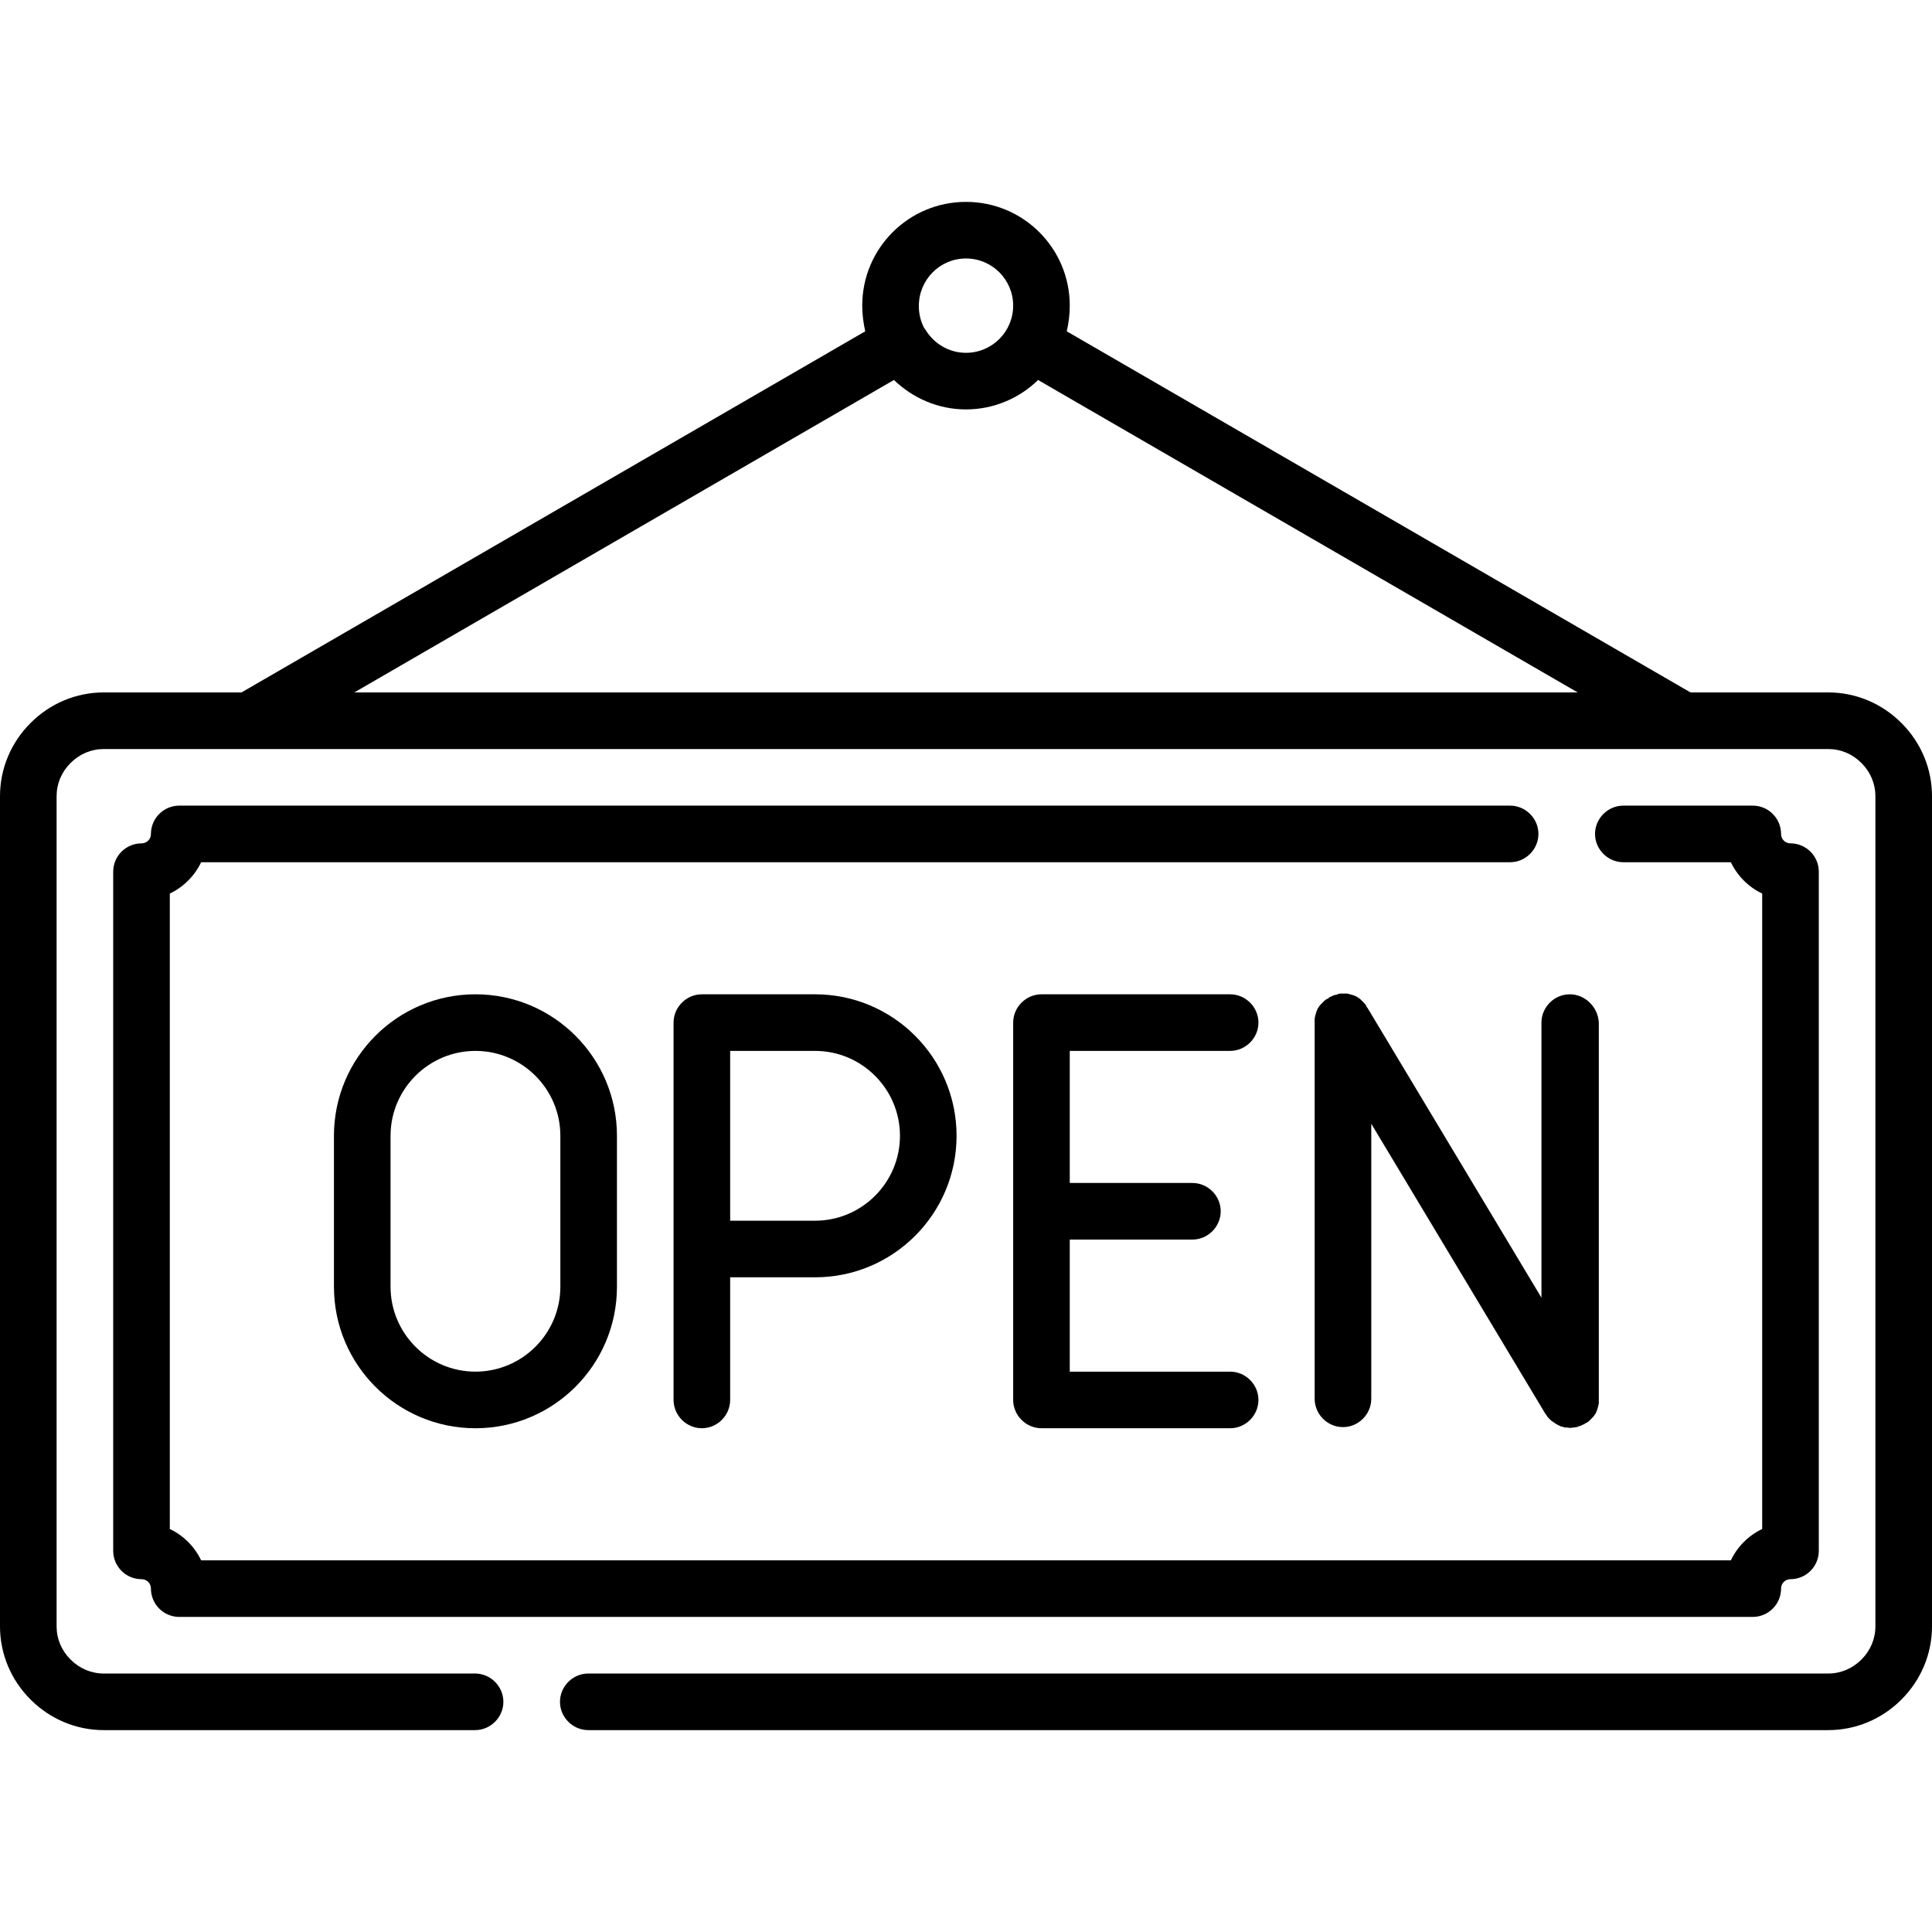 <?xml version="1.0" encoding="utf-8"?>
<!-- Generator: Adobe Illustrator 25.3.1, SVG Export Plug-In . SVG Version: 6.00 Build 0)  -->
<svg version="1.1" id="Capa_1" xmlns="http://www.w3.org/2000/svg" xmlns:xlink="http://www.w3.org/1999/xlink" x="0px" y="0px"
	 viewBox="0 0 512 512" style="enable-background:new 0 0 512 512;" xml:space="preserve">
<g>
	<g>
		<path d="M503.9,191.6c-5.2-5.2-12.1-8.1-19.4-8.1H448L282.7,87.8c0.5-2.2,0.8-4.4,0.8-6.8c0-15.2-12.3-27.5-27.5-27.5
			c-15.2,0-27.5,12.3-27.5,27.5c0,2.3,0.3,4.6,0.8,6.8L64,183.5H27.5c-7.3,0-14.2,2.9-19.4,8.1S0,203.7,0,211v220
			c0,7.3,2.9,14.2,8.1,19.4s12.1,8.1,19.4,8.1h98.4c4.1,0,7.5-3.4,7.5-7.5c0-4.1-3.4-7.5-7.5-7.5H27.5c-3.3,0-6.4-1.3-8.8-3.7
			c-2.4-2.4-3.7-5.5-3.7-8.8V211c0-3.3,1.3-6.4,3.7-8.8c2.4-2.4,5.5-3.7,8.8-3.7h457c3.3,0,6.4,1.3,8.8,3.7c2.4,2.4,3.7,5.5,3.7,8.8
			v220c0,3.3-1.3,6.4-3.7,8.8c-2.4,2.4-5.5,3.7-8.8,3.7H155.9c-4.1,0-7.5,3.4-7.5,7.5c0,4.1,3.4,7.5,7.5,7.5h328.6
			c7.3,0,14.2-2.9,19.4-8.1s8.1-12.1,8.1-19.4V211C512,203.7,509.1,196.8,503.9,191.6z M256,68.5c6.9,0,12.5,5.6,12.5,12.5
			c0,6.9-5.6,12.5-12.5,12.5c-4.5,0-8.4-2.4-10.6-5.9c-0.1-0.1-0.1-0.2-0.2-0.3c-0.1-0.1-0.2-0.3-0.3-0.4c-0.9-1.7-1.4-3.7-1.4-5.8
			C243.5,74.1,249.1,68.5,256,68.5z M93.9,183.5l143-82.8c5,4.8,11.7,7.8,19.1,7.8c7.4,0,14.2-3,19.1-7.8l143,82.8H93.9z"/>
	</g>
</g>
<g>
	<g>
		<path d="M479.8,225.7c-1.4-1.4-3.3-2.2-5.3-2.2c-1.4,0-2.5-1.1-2.5-2.5c0-2-0.8-3.9-2.2-5.3c-1.4-1.4-3.3-2.2-5.3-2.2h-34.3
			c-4.1,0-7.5,3.4-7.5,7.5c0,4.1,3.4,7.5,7.5,7.5h28.5c1.7,3.6,4.7,6.6,8.3,8.3v168.4c-3.6,1.7-6.6,4.7-8.3,8.3H53.3
			c-1.7-3.6-4.7-6.6-8.3-8.3V236.8c3.6-1.7,6.6-4.7,8.3-8.3h346.9c4.1,0,7.5-3.4,7.5-7.5c0-4.1-3.4-7.5-7.5-7.5H47.5
			c-2,0-3.9,0.8-5.3,2.2c-1.4,1.4-2.2,3.3-2.2,5.3c0,1.4-1.1,2.5-2.5,2.5c-2,0-3.9,0.8-5.3,2.2c-1.4,1.4-2.2,3.3-2.2,5.3v180
			c0,2,0.8,3.9,2.2,5.3c1.4,1.4,3.3,2.2,5.3,2.2c1.4,0,2.5,1.1,2.5,2.5c0,2,0.8,3.9,2.2,5.3c1.4,1.4,3.3,2.2,5.3,2.2h417
			c2,0,3.9-0.8,5.3-2.2c1.4-1.4,2.2-3.3,2.2-5.3c0-1.4,1.1-2.5,2.5-2.5c2,0,3.9-0.8,5.3-2.2c1.4-1.4,2.2-3.3,2.2-5.3V231
			C482,229,481.2,227.1,479.8,225.7z"/>
	</g>
</g>
<g>
	<g>
		<path d="M126,263.5c-20.7,0-37.5,16.8-37.5,37.5v40c0,20.7,16.8,37.5,37.5,37.5s37.5-16.8,37.5-37.5v-40
			C163.5,280.3,146.7,263.5,126,263.5z M148.5,341c0,12.4-10.1,22.5-22.5,22.5s-22.5-10.1-22.5-22.5v-40c0-12.4,10.1-22.5,22.5-22.5
			c12.4,0,22.5,10.1,22.5,22.5V341z"/>
	</g>
</g>
<g>
	<g>
		<path d="M216,263.5h-30c-4.1,0-7.5,3.4-7.5,7.5v100c0,4.1,3.4,7.5,7.5,7.5s7.5-3.4,7.5-7.5v-32.5H216c20.7,0,37.5-16.8,37.5-37.5
			S236.7,263.5,216,263.5z M216,323.5h-22.5v-45H216c12.4,0,22.5,10.1,22.5,22.5S228.4,323.5,216,323.5z"/>
	</g>
</g>
<g>
	<g>
		<path d="M326,363.5h-42.5v-35H316c4.1,0,7.5-3.4,7.5-7.5s-3.4-7.5-7.5-7.5h-32.5v-35H326c4.1,0,7.5-3.4,7.5-7.5s-3.4-7.5-7.5-7.5
			h-50c-4.1,0-7.5,3.4-7.5,7.5v100c0,4.1,3.4,7.5,7.5,7.5h50c4.1,0,7.5-3.4,7.5-7.5S330.1,363.5,326,363.5z"/>
	</g>
</g>
<g>
	<g>
		<path d="M416,263.5c-4.1,0-7.5,3.4-7.5,7.5v72.9l-46.1-76.8c0,0-0.1-0.1-0.1-0.1c-0.1-0.1-0.2-0.2-0.2-0.4
			c-0.1-0.1-0.1-0.2-0.2-0.3c-0.1-0.1-0.1-0.2-0.2-0.3c-0.1-0.1-0.2-0.2-0.3-0.3c-0.1-0.1-0.1-0.1-0.2-0.2c-0.1-0.1-0.2-0.2-0.3-0.3
			c-0.1-0.1-0.1-0.1-0.2-0.2c-0.1-0.1-0.2-0.2-0.3-0.3c-0.1-0.1-0.2-0.1-0.3-0.2c-0.1-0.1-0.2-0.1-0.3-0.2c-0.1-0.1-0.2-0.1-0.3-0.2
			c-0.1-0.1-0.2-0.1-0.3-0.1c-0.1-0.1-0.2-0.1-0.4-0.2c-0.1,0-0.2-0.1-0.3-0.1c-0.1,0-0.3-0.1-0.4-0.1c-0.1,0-0.2-0.1-0.3-0.1
			c-0.1,0-0.3-0.1-0.4-0.1c-0.1,0-0.2,0-0.4-0.1c-0.1,0-0.2,0-0.3,0c-0.1,0-0.3,0-0.4,0c-0.1,0-0.1,0-0.2,0c0,0-0.1,0-0.1,0
			c-0.2,0-0.3,0-0.5,0c-0.1,0-0.2,0-0.3,0c-0.1,0-0.3,0-0.4,0.1c-0.1,0-0.2,0-0.3,0.1c-0.1,0-0.2,0.1-0.4,0.1
			c-0.1,0-0.2,0.1-0.4,0.1c-0.1,0-0.2,0.1-0.3,0.1c-0.1,0-0.3,0.1-0.4,0.2c-0.1,0-0.2,0.1-0.3,0.1c-0.1,0.1-0.3,0.1-0.4,0.2
			c0,0-0.1,0-0.1,0.1c0,0-0.1,0.1-0.1,0.1c-0.1,0.1-0.2,0.2-0.4,0.2c-0.1,0.1-0.2,0.1-0.3,0.2c-0.1,0.1-0.2,0.1-0.3,0.2
			c-0.1,0.1-0.2,0.2-0.3,0.3c-0.1,0.1-0.1,0.1-0.2,0.2c-0.1,0.1-0.2,0.2-0.3,0.3c-0.1,0.1-0.1,0.2-0.2,0.2c-0.1,0.1-0.2,0.2-0.3,0.3
			c-0.1,0.1-0.1,0.2-0.2,0.3c-0.1,0.1-0.1,0.2-0.2,0.3c-0.1,0.1-0.1,0.2-0.2,0.3c-0.1,0.1-0.1,0.2-0.1,0.3c-0.1,0.1-0.1,0.2-0.2,0.4
			c0,0.1-0.1,0.2-0.1,0.3c0,0.1-0.1,0.3-0.1,0.4c0,0.1-0.1,0.2-0.1,0.3c0,0.1-0.1,0.3-0.1,0.4c0,0.1,0,0.2-0.1,0.4
			c0,0.1,0,0.2,0,0.3c0,0.1,0,0.3,0,0.4c0,0.1,0,0.1,0,0.2v100c0,4.1,3.4,7.5,7.5,7.5s7.5-3.4,7.5-7.5v-72.9l46.1,76.8
			c0,0,0,0.1,0.1,0.1c0.1,0.2,0.3,0.4,0.4,0.6c0,0.1,0.1,0.1,0.1,0.2c0.2,0.2,0.4,0.4,0.6,0.6c0.1,0.1,0.1,0.1,0.2,0.2
			c0.1,0.1,0.3,0.3,0.5,0.4c0.1,0.1,0.2,0.1,0.3,0.2c0.2,0.1,0.4,0.3,0.6,0.4c0,0,0.1,0.1,0.1,0.1c0.3,0.1,0.5,0.3,0.8,0.4
			c0.1,0,0.1,0,0.2,0.1c0.2,0.1,0.4,0.2,0.7,0.2c0.1,0,0.2,0,0.2,0.1c0.2,0.1,0.4,0.1,0.7,0.1c0.1,0,0.2,0,0.2,0
			c0.3,0,0.6,0.1,0.8,0.1c0,0,0,0,0,0c0,0,0.1,0,0.1,0c0.3,0,0.5,0,0.8-0.1c0.1,0,0.2,0,0.3,0c0.2,0,0.4-0.1,0.6-0.1
			c0.1,0,0.2,0,0.3-0.1c0.6-0.2,1.2-0.4,1.7-0.7c0,0,0.1,0,0.1,0c0,0,0.1-0.1,0.1-0.1c0.1-0.1,0.2-0.2,0.4-0.2
			c0.1-0.1,0.2-0.1,0.3-0.2c0.1-0.1,0.2-0.1,0.3-0.2c0.1-0.1,0.2-0.2,0.3-0.3c0.1-0.1,0.1-0.1,0.2-0.2c0.1-0.1,0.2-0.2,0.3-0.3
			c0.1-0.1,0.1-0.2,0.2-0.2c0.1-0.1,0.2-0.2,0.3-0.3c0.1-0.1,0.1-0.2,0.2-0.3c0.1-0.1,0.1-0.2,0.2-0.3c0.1-0.1,0.1-0.2,0.2-0.3
			c0.1-0.1,0.1-0.2,0.1-0.3c0.1-0.1,0.1-0.2,0.2-0.4c0-0.1,0.1-0.2,0.1-0.3c0-0.1,0.1-0.3,0.1-0.4c0-0.1,0.1-0.2,0.1-0.3
			c0-0.1,0.1-0.3,0.1-0.4c0-0.1,0-0.2,0.1-0.4c0-0.1,0-0.2,0-0.3c0-0.1,0-0.3,0-0.4c0-0.1,0-0.1,0-0.2V271
			C423.5,266.9,420.1,263.5,416,263.5z"/>
	</g>
</g>
</svg>
